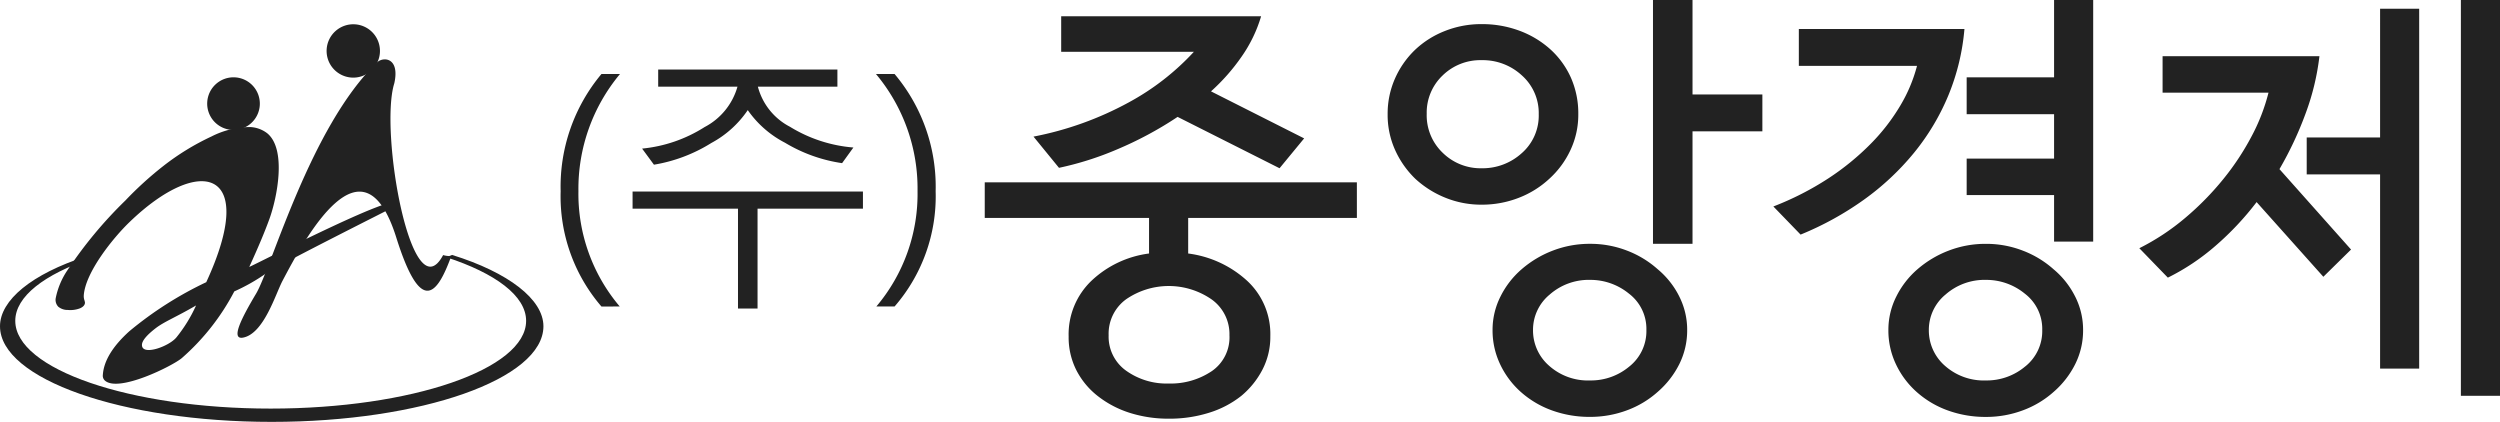 <svg xmlns="http://www.w3.org/2000/svg" xmlns:xlink="http://www.w3.org/1999/xlink" width="232.238" height="39.189" viewBox="0 0 232.238 39.189">
  <defs>
    <clipPath id="clip-path">
      <rect id="사각형_4" data-name="사각형 4" width="232.238" height="39.189" fill="#222"/>
    </clipPath>
  </defs>
  <g id="그룹_1" data-name="그룹 1" transform="translate(0 -0.001)">
    <g id="그룹_7" data-name="그룹 7" transform="translate(0 0.001)" clip-path="url(#clip-path)">
      <path id="패스_63" data-name="패스 63" d="M42,14.088l-.538.212c4.559,1.488,7.412,3.588,7.412,5.909,0,4.49-10.659,8.152-23.729,8.152S1.419,24.7,1.419,20.209c0-2.263,2.708-4.316,7.066-5.795l-.5-.188C2.959,15.855,0,18.284,0,20.713c0,4.892,11.338,8.882,25.241,8.882s25.241-3.989,25.241-8.882c0-2.5-3.253-5-8.48-6.625" transform="translate(0 9.595)" fill="#222"/>
      <path id="패스_64" data-name="패스 64" d="M17.065,21.442c4.9-10.6-.622-11.866-7.125-5.59-1.523,1.466-4.122,4.682-4.252,6.837a1.154,1.154,0,0,0,.054.4,1.217,1.217,0,0,1,.059.256c-.013.22-.171.393-.471.521a2.533,2.533,0,0,1-1.126.15,1.354,1.354,0,0,1-.881-.3.917.917,0,0,1-.247-.76,7.092,7.092,0,0,1,1.1-2.638,39.562,39.562,0,0,1,5.381-6.474,32.753,32.753,0,0,1,3.49-3.176A23.072,23.072,0,0,1,17.553,7.9,7.952,7.952,0,0,1,21.1,7.023a2.8,2.8,0,0,1,1.629.578c1.817,1.486.93,5.96.207,7.957-.444,1.227-1.071,2.71-1.874,4.46.678-.272,15.172-7.764,13.569-5.642-.661.358-10.548,5.3-12.024,6.254a17.576,17.576,0,0,1-2.934,1.661,21.4,21.4,0,0,1-4.88,6.2c-.869.73-5.892,3.236-7.152,2.075a.606.606,0,0,1-.182-.5q.121-1.962,2.476-4.084a33.706,33.706,0,0,1,7.128-4.544m-.946,2.16c-1.885,1.1-2.959,1.5-3.771,2.13s-1.229,1.133-1.251,1.5c-.066,1.1,2.488.2,3.2-.664A13.593,13.593,0,0,0,16.119,23.6" transform="translate(2.093 4.778)" fill="#222"/>
      <path id="패스_65" data-name="패스 65" d="M26.07,3.574c.6-.582,2.15-.462,1.621,1.923-1.41,4.477,1.616,21.438,4.534,15.963a2.434,2.434,0,0,0,.757.094c-1.321,3.621-2.829,5.534-5.114-1.74-3.108-9.887-8.468.055-10.569,4.05-.654,1.247-1.733,4.889-3.651,5.262-1.231.237-.069-1.948,1.207-4.092,1.432-2.406,5.03-15.49,11.217-21.46" transform="translate(8.939 2.235)" fill="#222"/>
      <path id="패스_66" data-name="패스 66" d="M13.748,9.159a2.445,2.445,0,1,1,2.587-2.293,2.449,2.449,0,0,1-2.587,2.293" transform="translate(7.798 2.909)" fill="#222"/>
      <path id="패스_67" data-name="패스 67" d="M20.373,6.293A2.478,2.478,0,1,1,23,3.967a2.485,2.485,0,0,1-2.623,2.327" transform="translate(12.292 0.913)" fill="#222"/>
      <path id="패스_68" data-name="패스 68" d="M62,25.855a15.606,15.606,0,0,0,3.815-10.7A16.229,16.229,0,0,0,62,4.259H60.271a16.569,16.569,0,0,1,3.862,10.87,16.187,16.187,0,0,1-3.826,10.726Zm-2.939-9.087V15.176h-21.4v1.592h9.793v9.278h1.817V16.768Zm-.886-5.681a13.273,13.273,0,0,1-5.894-1.927A5.87,5.87,0,0,1,49.3,5.432h7.389V3.842H40.041v1.59h7.365a6.1,6.1,0,0,1-3.055,3.756,13.177,13.177,0,0,1-5.805,2l1.1,1.495a14.516,14.516,0,0,0,5.339-2.021,9.52,9.52,0,0,0,3.377-3.05,9.558,9.558,0,0,0,3.462,3.033,14.266,14.266,0,0,0,5.3,1.895ZM36.469,25.855a16.185,16.185,0,0,1-3.838-10.726,16.633,16.633,0,0,1,3.862-10.87H34.771a16.288,16.288,0,0,0-3.791,10.9,15.662,15.662,0,0,0,3.791,10.7Z" transform="translate(21.102 2.616)" fill="#222"/>
      <path id="패스_69" data-name="패스 69" d="M174.687,15.712a32.524,32.524,0,0,0,2.448-5.223A22.807,22.807,0,0,0,178.4,5.223H163.83V8.611h9.838a17.913,17.913,0,0,1-1.574,4.06,24.177,24.177,0,0,1-2.633,3.979,26.639,26.639,0,0,1-3.53,3.593,21.511,21.511,0,0,1-4.262,2.816l2.65,2.734a20.765,20.765,0,0,0,4.43-2.959,26.9,26.9,0,0,0,3.815-4.06l6.2,6.938,2.572-2.53ZM187.666.815h-3.631V12.773h-6.817V16.2h6.817V34.24h3.631ZM195.175,0h-3.635V36.772h3.635Zm-44.1,34.037a5.542,5.542,0,0,1-3.653,1.306,5.43,5.43,0,0,1-3.816-1.367,4.354,4.354,0,0,1-1.49-3.327,4.24,4.24,0,0,1,1.552-3.287A5.486,5.486,0,0,1,147.424,26a5.657,5.657,0,0,1,3.614,1.284,4.109,4.109,0,0,1,1.612,3.367,4.2,4.2,0,0,1-1.574,3.388m4.632-6.489a7.875,7.875,0,0,0-2-2.53,9.22,9.22,0,0,0-2.86-1.735,9.4,9.4,0,0,0-3.428-.632,9.512,9.512,0,0,0-3.468.632,9.717,9.717,0,0,0-2.9,1.735,8.116,8.116,0,0,0-1.959,2.53,6.856,6.856,0,0,0-.735,3.1,7.32,7.32,0,0,0,.7,3.184,8.024,8.024,0,0,0,1.917,2.57,8.842,8.842,0,0,0,2.876,1.715,10.238,10.238,0,0,0,3.571.612,9.708,9.708,0,0,0,3.428-.612,8.924,8.924,0,0,0,2.86-1.715,8.352,8.352,0,0,0,2-2.57,7.007,7.007,0,0,0,.735-3.184,6.834,6.834,0,0,0-.735-3.1M130.039,2.693V6.121h10.978a14.126,14.126,0,0,1-1.53,3.653,18.368,18.368,0,0,1-2.755,3.571,23.99,23.99,0,0,1-3.979,3.245,27.4,27.4,0,0,1-5.08,2.591l2.53,2.613a28.74,28.74,0,0,0,5.857-3.224,24.248,24.248,0,0,0,4.672-4.366,21.389,21.389,0,0,0,3.2-5.348,20.74,20.74,0,0,0,1.491-6.161ZM157.383,0H153.75V7.182h-8.12V10.61h8.12v4.122h-8.12v3.388h8.12v4.327h3.633ZM114.305,34.037a5.542,5.542,0,0,1-3.653,1.306,5.413,5.413,0,0,1-3.813-1.367,4.346,4.346,0,0,1-1.493-3.327,4.24,4.24,0,0,1,1.552-3.287A5.486,5.486,0,0,1,110.652,26a5.657,5.657,0,0,1,3.614,1.284,4.109,4.109,0,0,1,1.612,3.367,4.2,4.2,0,0,1-1.574,3.388m-10-19.814a5.409,5.409,0,0,1-3.736,1.407A5.018,5.018,0,0,1,96.962,14.2a4.811,4.811,0,0,1-1.491-3.633A4.752,4.752,0,0,1,96.94,7.019a5.007,5.007,0,0,1,3.631-1.429,5.346,5.346,0,0,1,3.754,1.429,4.673,4.673,0,0,1,1.552,3.591,4.634,4.634,0,0,1-1.57,3.613m14.629,13.325a7.857,7.857,0,0,0-2-2.53,9.2,9.2,0,0,0-2.856-1.735,9.411,9.411,0,0,0-3.43-.632,9.512,9.512,0,0,0-3.468.632,9.717,9.717,0,0,0-2.9,1.735,8.116,8.116,0,0,0-1.959,2.53,6.856,6.856,0,0,0-.735,3.1,7.32,7.32,0,0,0,.7,3.184A8.024,8.024,0,0,0,104.2,36.4a8.86,8.86,0,0,0,2.876,1.715,10.231,10.231,0,0,0,3.571.612,9.724,9.724,0,0,0,3.43-.612,8.907,8.907,0,0,0,2.856-1.715,8.331,8.331,0,0,0,2-2.57,7.006,7.006,0,0,0,.733-3.184,6.833,6.833,0,0,0-.733-3.1M108.858,7.2a7.886,7.886,0,0,0-1.92-2.633,8.885,8.885,0,0,0-2.856-1.713,9.909,9.909,0,0,0-3.51-.612,9.1,9.1,0,0,0-3.448.652,8.537,8.537,0,0,0-2.755,1.755,8.381,8.381,0,0,0-1.856,2.673,8.071,8.071,0,0,0-.672,3.285,7.936,7.936,0,0,0,.693,3.327,8.63,8.63,0,0,0,1.876,2.673,9.134,9.134,0,0,0,2.776,1.755,8.835,8.835,0,0,0,3.388.652A9.4,9.4,0,0,0,104,18.385a8.811,8.811,0,0,0,2.858-1.775,8.335,8.335,0,0,0,1.959-2.653,7.723,7.723,0,0,0,.735-3.347,8.192,8.192,0,0,0-.693-3.408m17.793,1.572h-6.489V0h-3.673V22.65h3.673V12.2h6.489ZM75.492,34.486a6.822,6.822,0,0,1-3.979,1.142,6.463,6.463,0,0,1-3.978-1.2,3.88,3.88,0,0,1-1.612-3.287,3.953,3.953,0,0,1,1.632-3.345,6.99,6.99,0,0,1,7.937.02,3.954,3.954,0,0,1,1.654,3.325,3.81,3.81,0,0,1-1.654,3.347m13.491-17.55H54.414v3.307H69.677v3.305a9.559,9.559,0,0,0-5.346,2.53,6.882,6.882,0,0,0-2.123,5.183,6.747,6.747,0,0,0,.735,3.164,7.222,7.222,0,0,0,2,2.387,9.41,9.41,0,0,0,2.979,1.55,11.844,11.844,0,0,0,3.591.531,12.253,12.253,0,0,0,3.736-.551,9.171,9.171,0,0,0,3-1.57,7.888,7.888,0,0,0,1.959-2.429,6.609,6.609,0,0,0,.735-3.122,6.726,6.726,0,0,0-2.182-5.163,9.992,9.992,0,0,0-5.449-2.51V20.243H88.984ZM75.432,8.488a18.446,18.446,0,0,0,2.856-3.245,12.927,12.927,0,0,0,1.8-3.734H61.515V4.815H73.84A23.329,23.329,0,0,1,67.8,9.509a30.507,30.507,0,0,1-8.856,3.182l2.367,2.9A28.884,28.884,0,0,0,66.658,13.9a33.867,33.867,0,0,0,5.672-3.041L81.8,15.63l2.285-2.774Z" transform="translate(37.064 -0.001)" fill="#222"/>
    </g>
  </g>
</svg>
